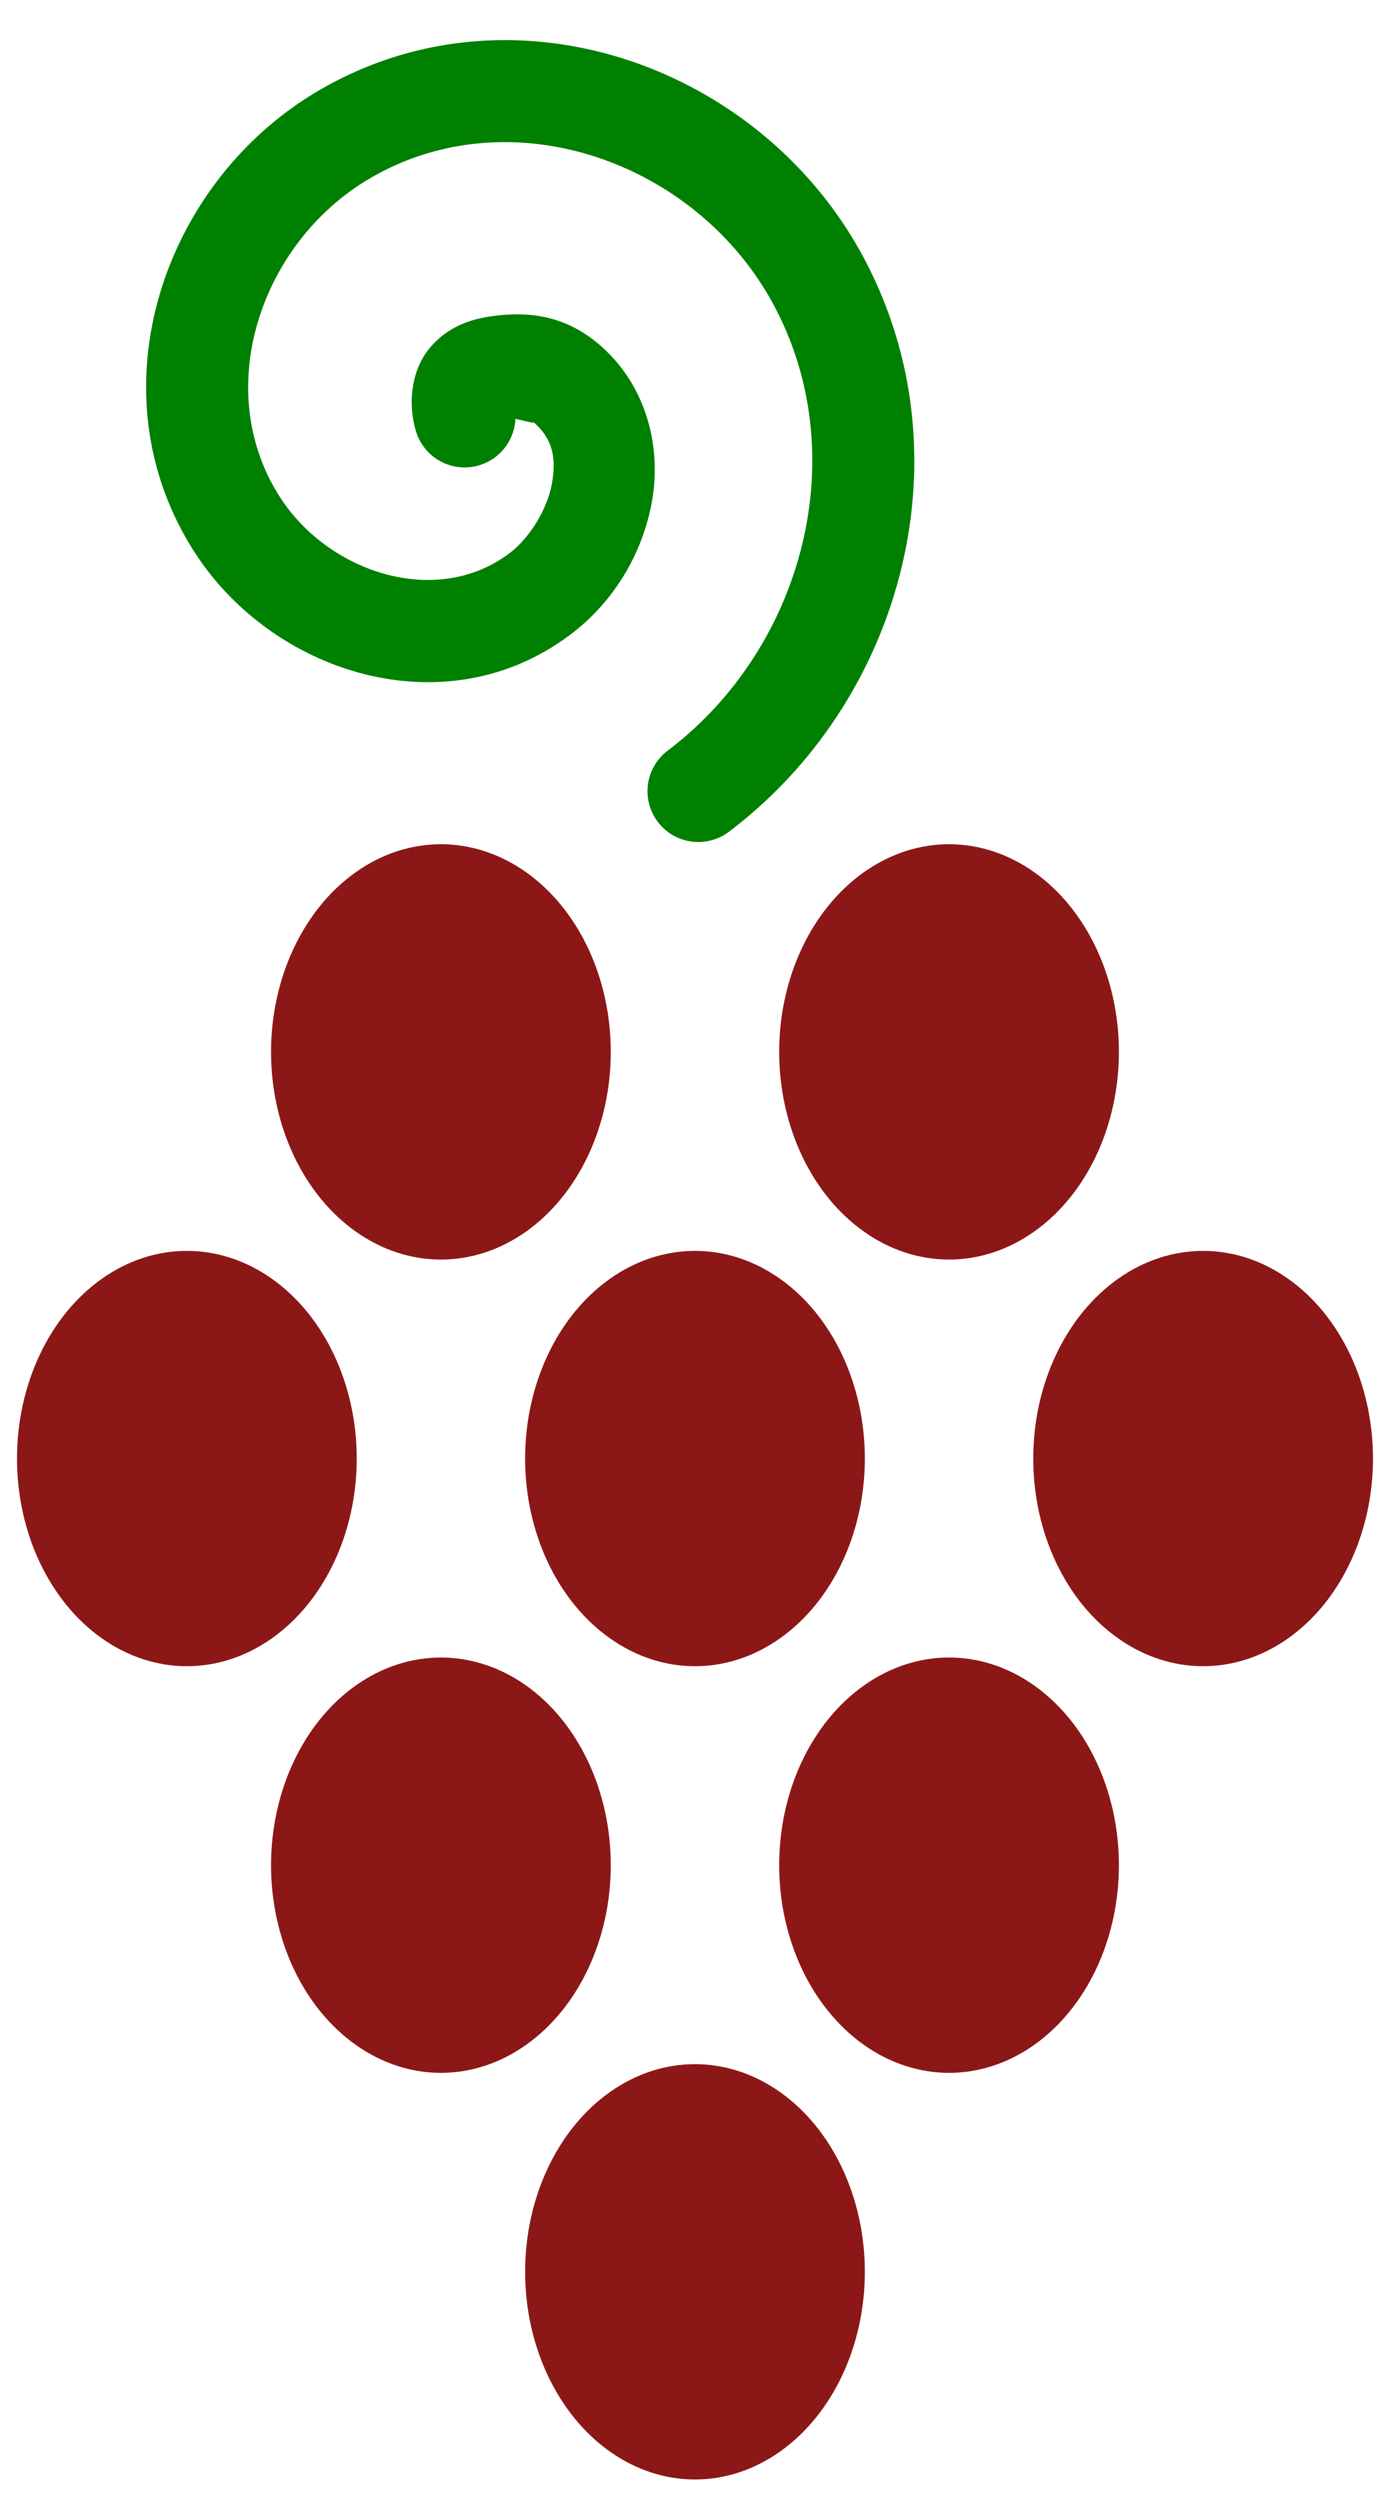 <?xml version="1.0" encoding="UTF-8" standalone="no"?>
<svg id="svg4162" xmlns:rdf="http://www.w3.org/1999/02/22-rdf-syntax-ns#" xmlns="http://www.w3.org/2000/svg" viewBox="0 0 556.105 1000" height="282.22mm" width="156.95mm" version="1.1" xmlns:cc="http://creativecommons.org/ns#" xmlns:dc="http://purl.org/dc/elements/1.1/">
<g id="layer1" transform="translate(433.91 279.84)">
<g id="g4236">
<ellipse id="circle4724" rx="33.429" transform="matrix(2.033 0 0 2.033 448.22 -743.91)" ry="40.857" cy="595.22" cx="-247.14" fill="#8c1717"/>
<path id="path7234" style="color-rendering:auto;text-decoration-color:#000000;color:#000000;isolation:auto;mix-blend-mode:normal;shape-rendering:auto;solid-color:#000000;block-progression:tb;text-decoration-line:none;text-decoration-style:solid;image-rendering:auto;white-space:normal;text-indent:0;text-transform:none" d="m-205.31 249.02c-1.312-10.468-4.579-20.817-9.996-30.539-20.592-36.95-68.878-53.831-106.77-31.466-30.599 18.06-44.51 59.278-24.143 90.789 15.426 23.866 49.54 34.708 74.141 15.921 8.309-6.345 13.97-15.703 15.82-26.087 1.849-10.384-0.9-22.612-10.321-30.726-6.553-5.644-13.679-6.758-21.6-5.579-3.961 0.589-8.587 2.137-12.045 6.472-3.458 4.335-4.075 10.815-2.522 15.987a10.001 10.001 0 0 0 19.602 -2.323c1.912 0.402 4.017 1.032 3.512 0.597 3.748 3.228 4.591 6.975 3.684 12.066-0.907 5.09-4.348 10.705-8.268 13.698-14.262 10.891-35.571 4.024-45.207-10.884-13.677-21.16-3.893-50.075 17.512-62.708 27.562-16.268 63.764-3.604 79.135 23.978 16.515 29.635 6.609 68.012-20.275 88.433a10.001 10.001 0 1 0 12.096 15.926c25.925-19.692 39.58-52.153 35.644-83.556z" fill-rule="evenodd" transform="matrix(2.033 0 0 2.033 347.92 -623.55)" fill="#008000"/>
<g fill="#8c1717">
<ellipse id="ellipse7329" rx="33.429" transform="matrix(2.033 0 0 2.033 244.92 -743.91)" ry="40.857" cy="595.22" cx="-247.14"/>
<ellipse id="ellipse7335" rx="33.429" transform="matrix(2.033 0 0 2.033 346.57 -906.55)" ry="40.857" cy="595.22" cx="-247.14"/>
<ellipse id="ellipse7341" rx="33.429" transform="matrix(2.033 0 0 2.033 549.87 -906.55)" ry="40.857" cy="595.22" cx="-247.14"/>
<ellipse id="ellipse7347" rx="33.429" transform="matrix(2.033 0 0 2.033 143.28 -906.55)" ry="40.857" cy="595.22" cx="-247.14"/>
<ellipse id="ellipse7353" rx="33.429" transform="matrix(2.033 0 0 2.033 448.22 -1069.2)" ry="40.857" cy="595.22" cx="-247.14"/>
<ellipse id="ellipse7359" rx="33.429" transform="matrix(2.033 0 0 2.033 244.92 -1069.2)" ry="40.857" cy="595.22" cx="-247.14"/>
<ellipse id="ellipse7365" rx="33.429" transform="matrix(2.033 0 0 2.033 346.57 -581.27)" ry="40.857" cy="595.22" cx="-247.14"/>
</g>
</g>
</g>
</svg>
